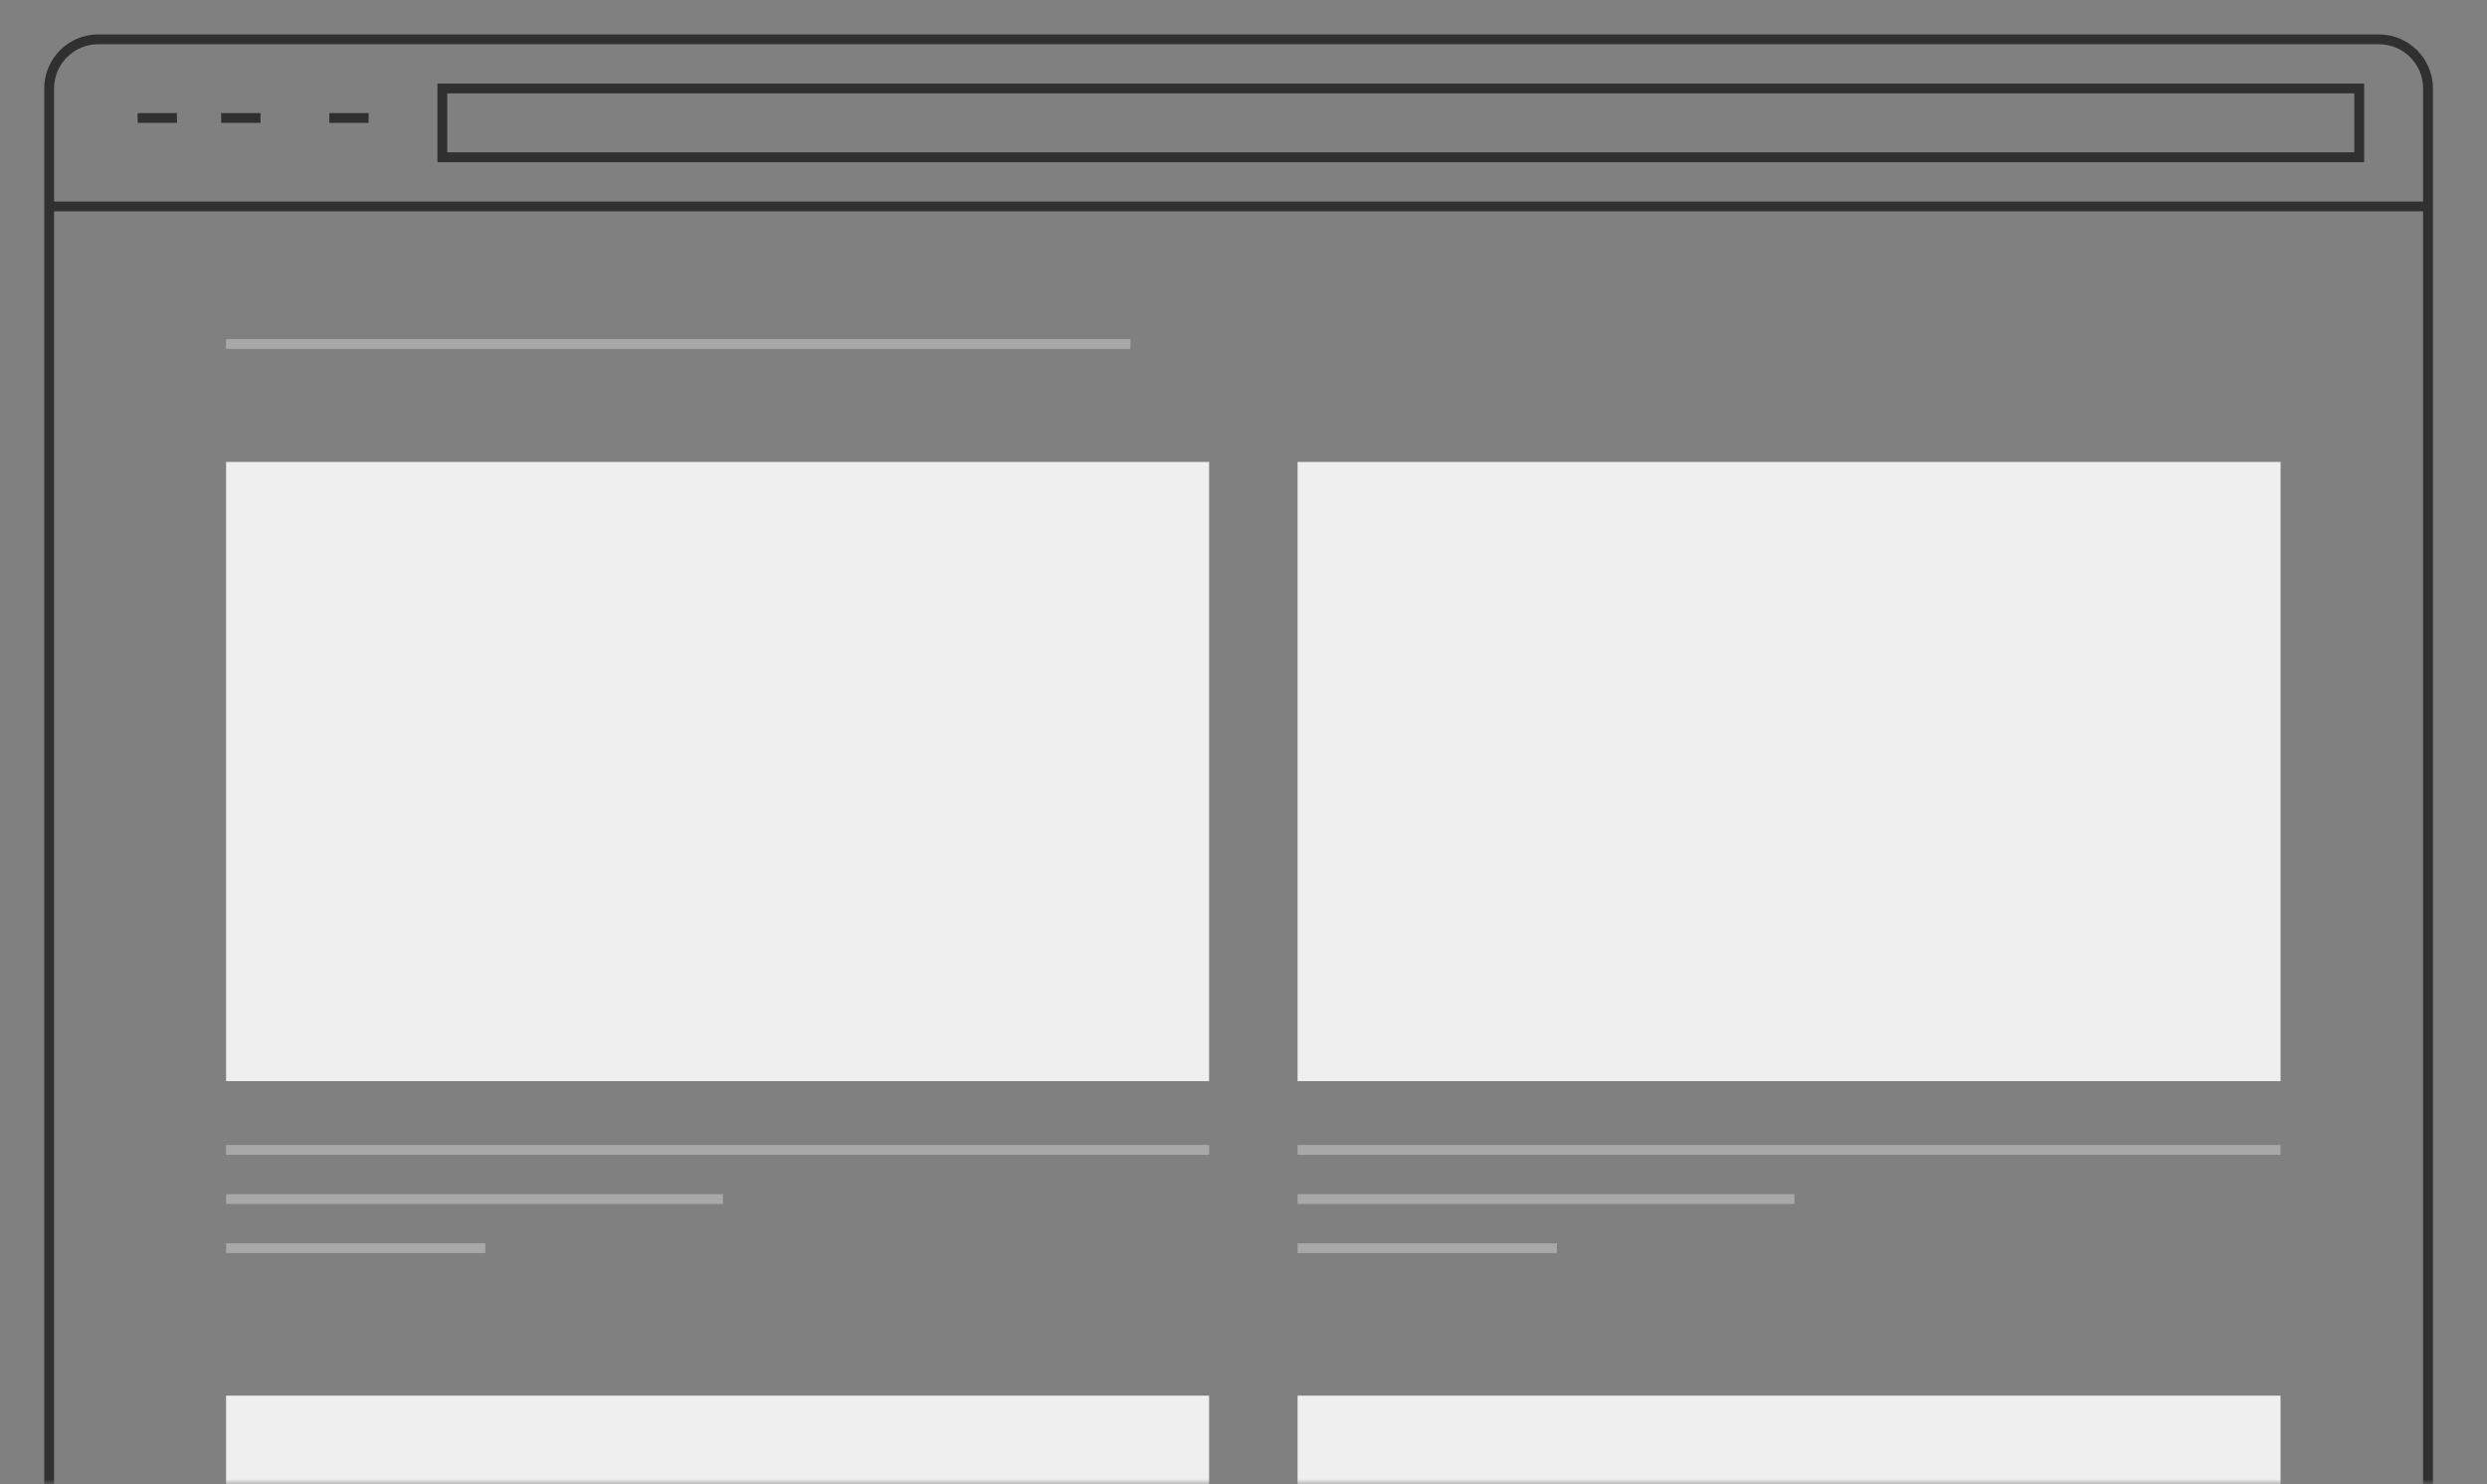 <svg width="253" height="151" viewBox="0 0 253 151" fill="none" xmlns="http://www.w3.org/2000/svg">
<rect x="0" y="0" width="253" height="151" fill="#808080" stroke="none"/>
<mask id="mask0" mask-type="alpha" maskUnits="userSpaceOnUse" x="0" y="0" width="253" height="151">
<rect width="253" height="151" fill="#F6F6F6"/>
</mask>
<g mask="url(#mask0)">
<path d="M5 21V176H247V21M5 21V9C5 6.239 7.239 4 10 4H242C244.761 4 247 6.239 247 9V21M5 21H247M14 12H18M22.5 12H26.5M33.5 12H37.5M45 9H240V16H45V9Z" stroke="#303030"/>
<rect x="132" y="47" width="100" height="63" fill="#EFEFEF"/>
<path d="M132 117H232" stroke="#A8A8A8"/>
<path d="M132 122H182.549" stroke="#A8A8A8"/>
<path d="M132 127H158.374" stroke="#A8A8A8"/>
<rect x="132" y="142" width="100" height="63" fill="#EFEFEF"/>
<rect x="23" y="47" width="100" height="63" fill="#EFEFEF"/>
<path d="M23 117H123" stroke="#A8A8A8"/>
<path d="M23 122H73.549" stroke="#A8A8A8"/>
<path d="M23 127H49.374" stroke="#A8A8A8"/>
<rect x="23" y="142" width="100" height="63" fill="#EFEFEF"/>
<path d="M115 35L23 35" stroke="#A8A8A8"/>
</g>
</svg>
